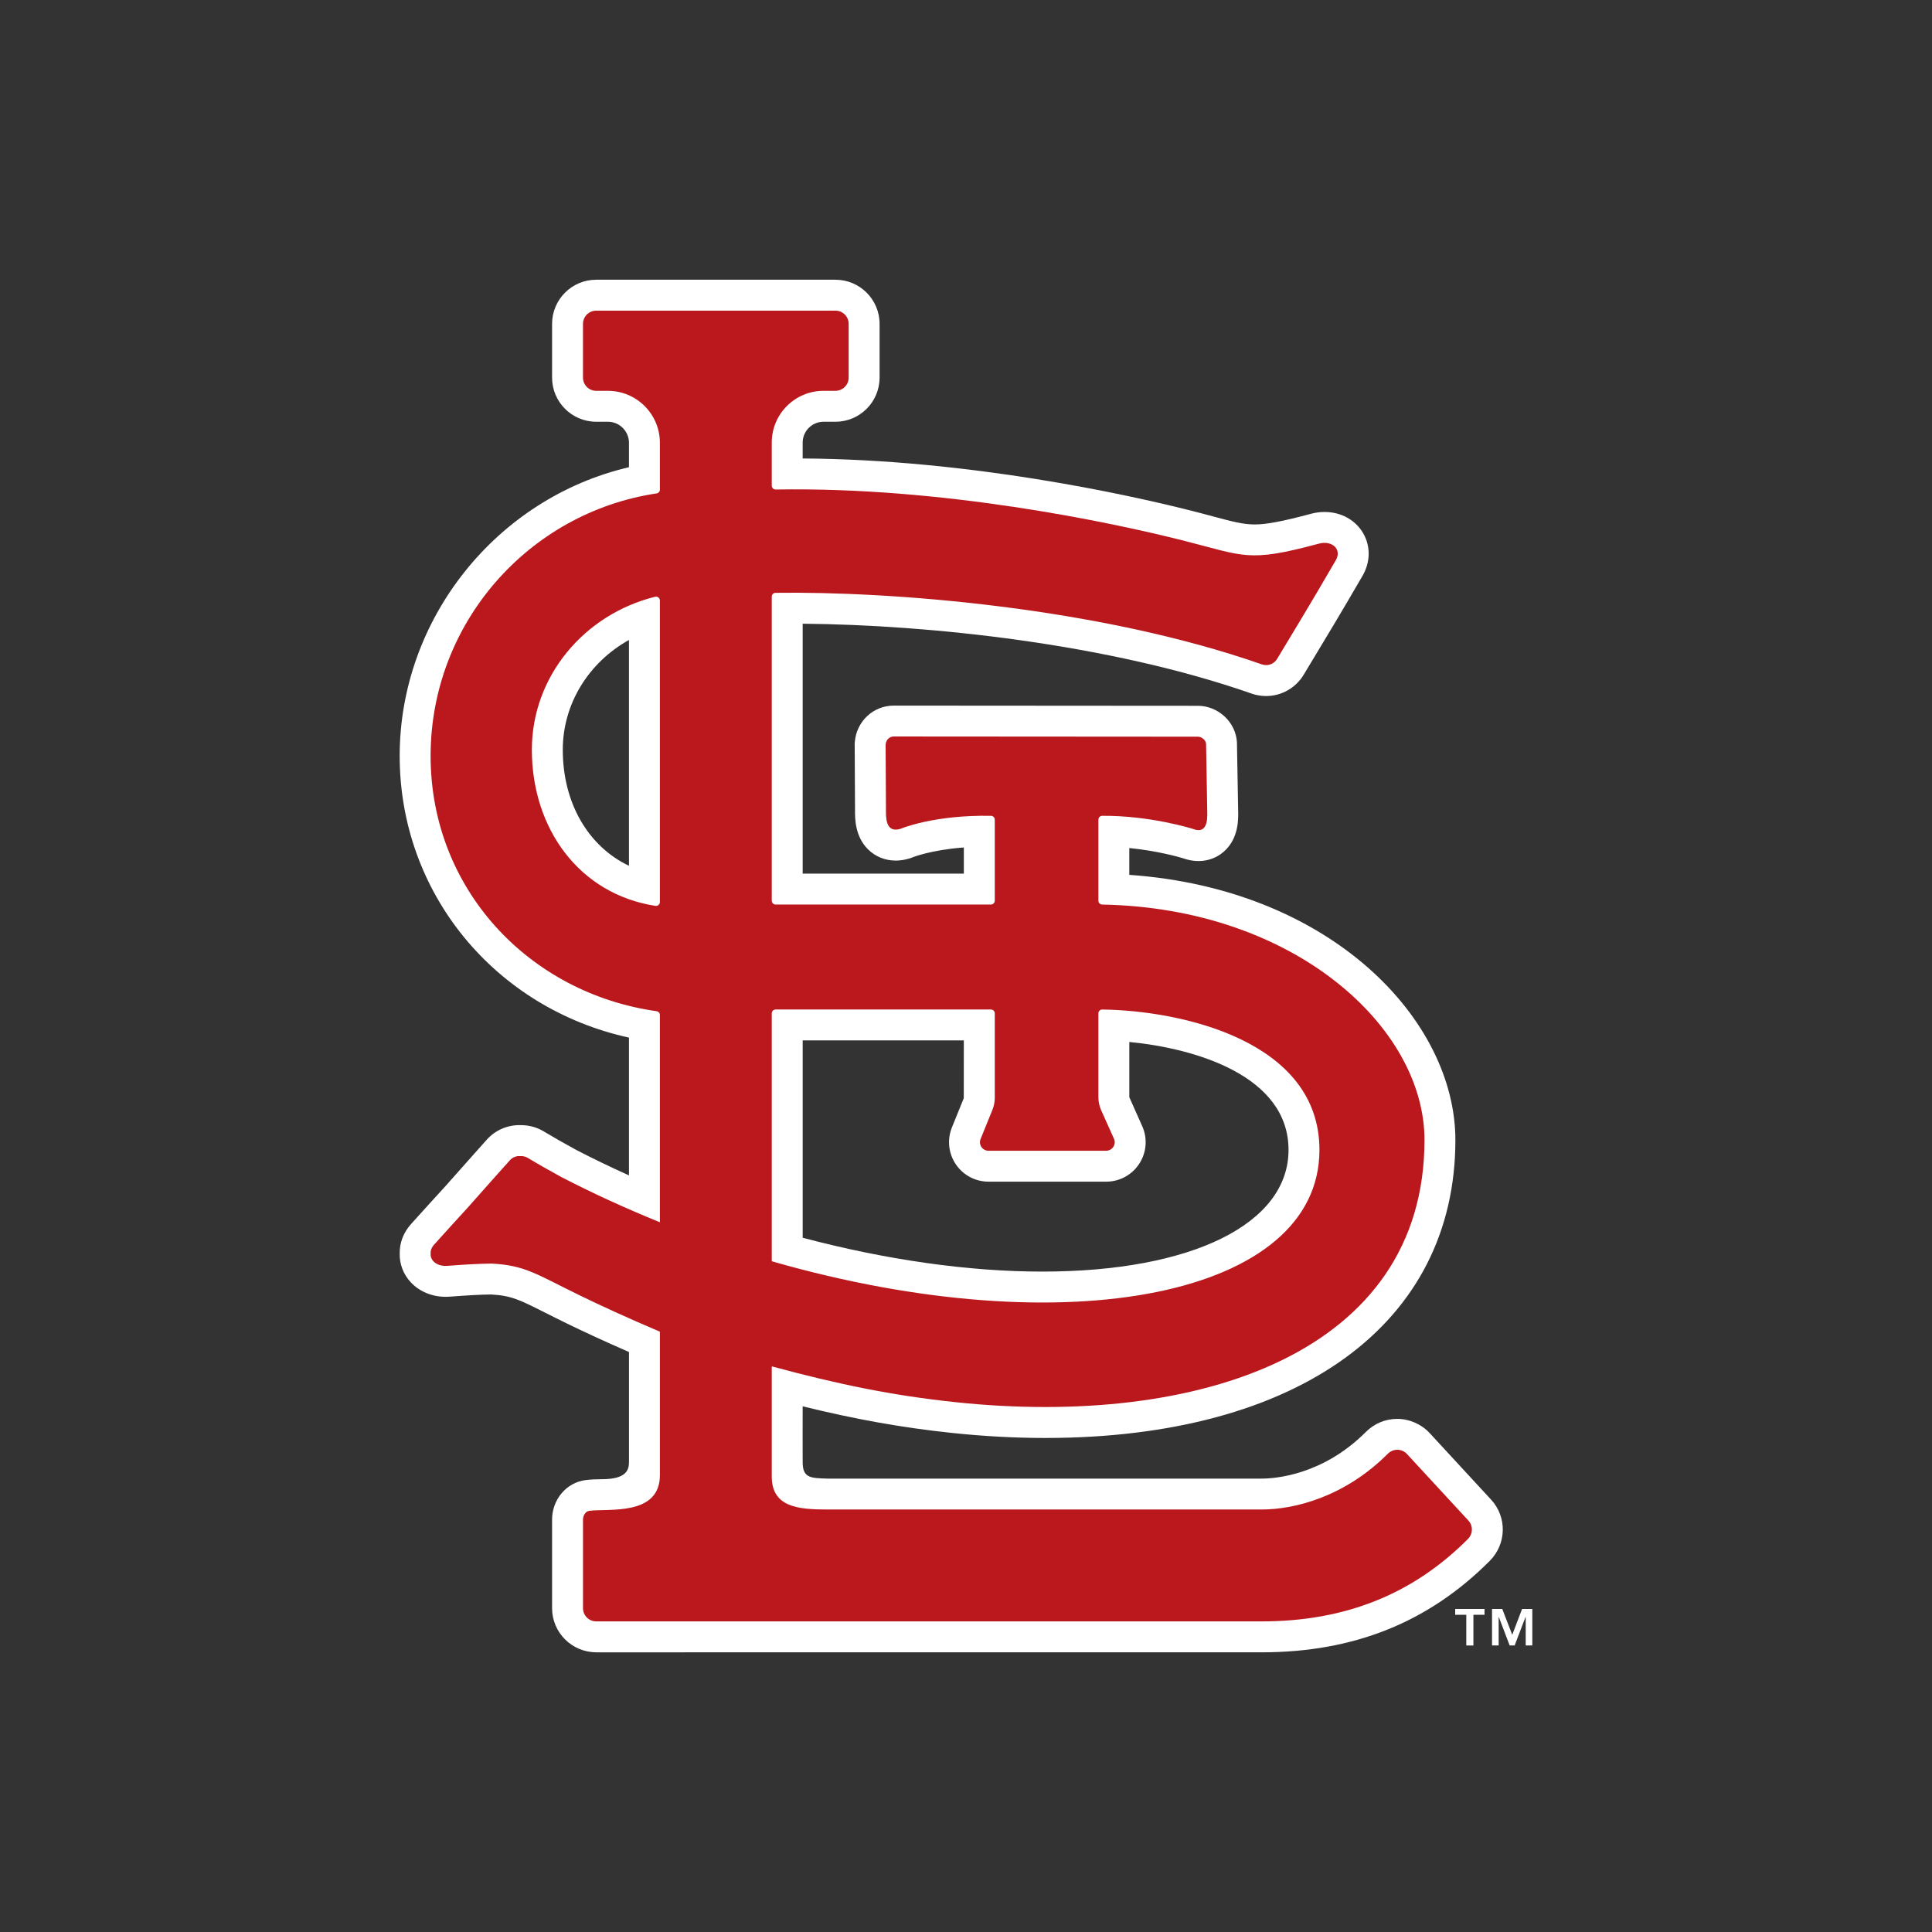 <svg viewBox="0 0 1500 1500" xmlns="http://www.w3.org/2000/svg" data-name="Layer 1" id="Layer_1">
  <rect x="0" y="0" width="1500" height="1500" fill="#333333" stroke="none"/>
  <defs>
    <style>
      .cls-1 {
        fill: #fff;
      }

      .cls-2 {
        fill: #bb181d;
      }
    </style>
  </defs>
  <g>
    <path d="M462.88,1282.83c-18.89,0-34.25-15.36-34.25-34.25v-68.73c0-15.67,11.18-28.87,26.01-30.71,3.9-.49,8.11-.69,12.56-.69,19.08,0,21.14-7.08,21.14-13.31v-85.44c-20.75-9.05-37.13-16.76-47.92-22.01-6.46-3.14-12.04-5.96-17.02-8.46-20.16-10.17-26.45-13.35-42.25-14.2-8.2.1-18.09.63-31.89,1.69-1.11.09-2.2.12-3.26.12-10.61,0-20.52-4.15-27.19-11.39-5.69-6.18-8.66-14.01-8.48-22.22-.16-8.28,2.93-16.35,8.83-22.91,9.87-10.99,18.54-20.51,26.33-29,8.59-9.75,16.26-18.34,23.04-25.93l9.36-10.49c6.39-7.21,15.63-11.36,25.33-11.36.39,0,1.4.02,1.4.02,6.24,0,12.33,1.7,17.63,4.91,7.19,4.33,15.19,8.89,25.11,14.32,12.91,6.69,26.64,13.31,40.97,19.78v-106.97c-104.17-22.87-178.02-112.18-178.02-218.7s75.35-200.2,178.02-224.15v-18.92c0-9.03-7.35-16.39-16.38-16.39h-9.07c-18.89,0-34.25-15.36-34.25-34.25v-41.75c0-18.89,15.37-34.26,34.25-34.26h185.77c18.89,0,34.26,15.37,34.26,34.26v41.74c0,18.89-15.37,34.26-34.26,34.26h-9.26c-8.93,0-16.2,7.27-16.2,16.19v12.32c129.73.81,252.78,28.26,300.15,40.16,6.97,1.75,13.01,3.36,18.39,4.8,15.12,4.05,23.44,6.27,32.41,6.27s21.48-2.31,43.61-8.26c3.53-.95,7.11-1.43,10.64-1.43,12.82,0,24.05,6.21,30.04,16.61,5.79,10.06,5.58,22.37-.55,32.94-16.26,28.04-28.47,48.26-38.28,64.51l-7.47,12.39c-6.12,10.17-17.27,16.47-29.11,16.47-3.84,0-7.63-.64-11.27-1.91-111-38.85-251.03-53.43-348.55-54.25v194.04h125.13v-20.32c-25.45,1.89-39.62,7.58-39.79,7.65l-.99.41-1.22.4c-3.7,1.14-7.38,1.73-10.92,1.73-8.27,0-15.95-3.16-21.62-8.87-10.11-10.19-10-24.04-9.95-30.7l-.26-51.46.09-1.08c1.37-16.09,14.38-28.22,30.26-28.22l236.13.16c15.79,0,29.39,12.69,30.3,28.29l.93,52.49c.18,6.69.56,20.6-9.44,30.87-5.58,5.74-13.16,8.89-21.34,8.89-4.02,0-8.18-.77-12.38-2.3-3-.89-19.86-5.7-41.34-7.81v20.82c157,10.99,253.17,112.83,253.17,205.85,0,142.7-122.02,231.35-318.43,231.35-23.65,0-48.13-1.33-72.79-3.95-38.21-4.06-74.06-10.42-115.55-20.62,0,0-.08,43.29,0,43.29,0,12.44,6.15,12.44,19.2,12.83h337.09c10.51,0,47.43-2.62,81.04-36.27,6.51-6.52,15.15-10.1,24.33-10.1s18.66,4.01,25.11,10.99l47.72,51.71c12.5,13.53,12.05,34.42-1.04,47.54-47.61,47.77-105.57,71-177.17,71H462.88ZM623.2,960.98c64.88,17.21,128.89,26.28,186.06,26.28,116.12,0,191.15-37.08,191.15-94.47s-71.94-78.82-123.61-83.81v42.89l9.98,22.39c4.28,9.52,3.45,20.44-2.22,29.19-5.67,8.76-15.28,13.99-25.71,13.99h-91.39c-10.21,0-19.7-5.06-25.4-13.52-5.7-8.46-6.81-19.17-2.98-28.62l9.19-22.67.04-44.85h-125.11v153.2ZM488.33,496.88c-31.22,17.36-51.39,49.51-51.39,85.22,0,41.51,19.87,75.08,51.39,90.1v-175.32Z" class="cls-1"></path>
    <path d="M1140.06,1180.56l-47.71-51.69c-3.97-4.3-10.69-4.35-14.83-.21-33.36,33.4-72.24,43.31-98.03,43.31h-337.09c-22.7,0-43.21-1.77-43.21-25.62v-85.19c0-.16.16-.28.32-.24,51.03,13.83,93.44,22.54,141.77,27.67,189.67,20.16,364.68-38.44,364.68-203.53,0-87.74-101.34-180.06-250.23-182.76-1.63-.03-2.94-1.34-2.94-2.96v-62.94c0-1.64,1.33-3,2.97-3.01,37.52-.26,70.11,10.08,70.11,10.08,13.17,5.18,11.39-10.59,11.39-15.82l-.87-50.01c-.2-3.35-3.71-5.68-6.35-5.68l-236.11-.16c-2.64,0-5.97,1.86-6.35,6.26l.26,49.59c0,5.92-.85,19.61,11.39,15.82,0,0,25.22-10.86,70.13-10.08,1.63.03,2.97,1.37,2.97,3v62.89c0,1.65-1.34,2.99-2.99,2.99h-167.16c-1.65,0-2.99-1.34-2.99-2.99v-236.01c0-1.64,1.27-2.98,2.91-3,88.35-1.24,249.82,10.84,377.56,55.55,4.49,1.57,9.43-.17,11.88-4.25,10.93-18.2,25-41.12,45.57-76.6,4.87-8.4-2.75-15.67-13.14-12.88-55.61,14.94-57.48,9.61-106.49-2.71-55.9-14.05-185.66-41.56-315.25-39.32-1.67.03-3.05-1.31-3.05-2.97v-33.47c0-22.2,18-40.19,40.2-40.19h9.26c5.66,0,10.25-4.59,10.25-10.25v-41.74c0-5.66-4.59-10.25-10.25-10.25h-185.77c-5.66,0-10.25,4.59-10.25,10.25v41.75c0,5.66,4.59,10.25,10.25,10.25h9.07c22.3,0,40.39,18.08,40.39,40.39v36.33c0,1.47-1.08,2.7-2.53,2.92-99.17,14.84-175.49,100.55-175.49,203.83s76.3,184.18,175.46,198.19c1.47.21,2.56,1.44,2.56,2.93v160.94c-26.17-10.65-51.93-22.37-76.49-35.1-8.84-4.84-17.59-9.76-26.05-14.87-1.79-1.08-3.8-1.52-5.76-1.41-3.02-.24-6.08.87-8.21,3.27-8.91,10.02-19.41,21.67-32.66,36.71-7.74,8.43-16.35,17.89-26.16,28.81-2.04,2.27-2.84,4.68-2.66,6.9-.45,5.48,5.02,10.14,13.07,9.52,13.63-1.05,24.64-1.67,34.21-1.76,26.33,1.29,35.35,8.59,69.29,25.08,15.09,7.33,36.12,17.07,61.43,27.79v111.27c0,31.96-39.52,25.91-54.76,27.81-3.09.39-4.95,3.76-4.95,6.88v68.73c0,5.66,4.59,10.25,10.25,10.25h516.61c65.48,0,117.81-21.45,160.17-63.94,3.93-3.94,4.17-10.23.4-14.32ZM599.2,786.76c0-1.65,1.34-2.99,2.99-2.99h167.16c1.65,0,2.99,1.34,2.99,2.99v65.58c0,3.19-.62,6.35-1.82,9.31l-9.2,22.67c-1.76,4.35,1.44,9.11,6.13,9.11h91.39c4.8,0,8.01-4.95,6.04-9.33l-9.92-22.08c-1.43-3.19-2.17-6.65-2.17-10.15v-65.07c0-1.67,1.32-3.03,2.99-3.01,60.5.74,168.63,23.88,168.63,109,0,112.82-195,152.42-424.76,86.59-.27-.08-.46-.32-.46-.61v-192.02ZM508.87,703.31c-59.12-9.13-95.93-59.96-95.93-121.21,0-57.1,40.74-105.12,95.69-118.78,1.88-.47,3.71,1,3.71,2.94v234.06c0,1.83-1.65,3.28-3.46,3Z" class="cls-2"></path>
  </g>
  <path d="M1152.59,1253.7h-8.64v23.84h-5.53v-23.84h-8.62v-4.5h22.8v4.5ZM1174.1,1269.28l7.65-20.09h7.94v28.35h-5.13v-22.09h-.15l-8.45,22.09h-3.85l-8.43-22.09h-.13v22.09h-5.15v-28.35h7.95l7.76,20.09Z" class="cls-1"></path>
</svg>